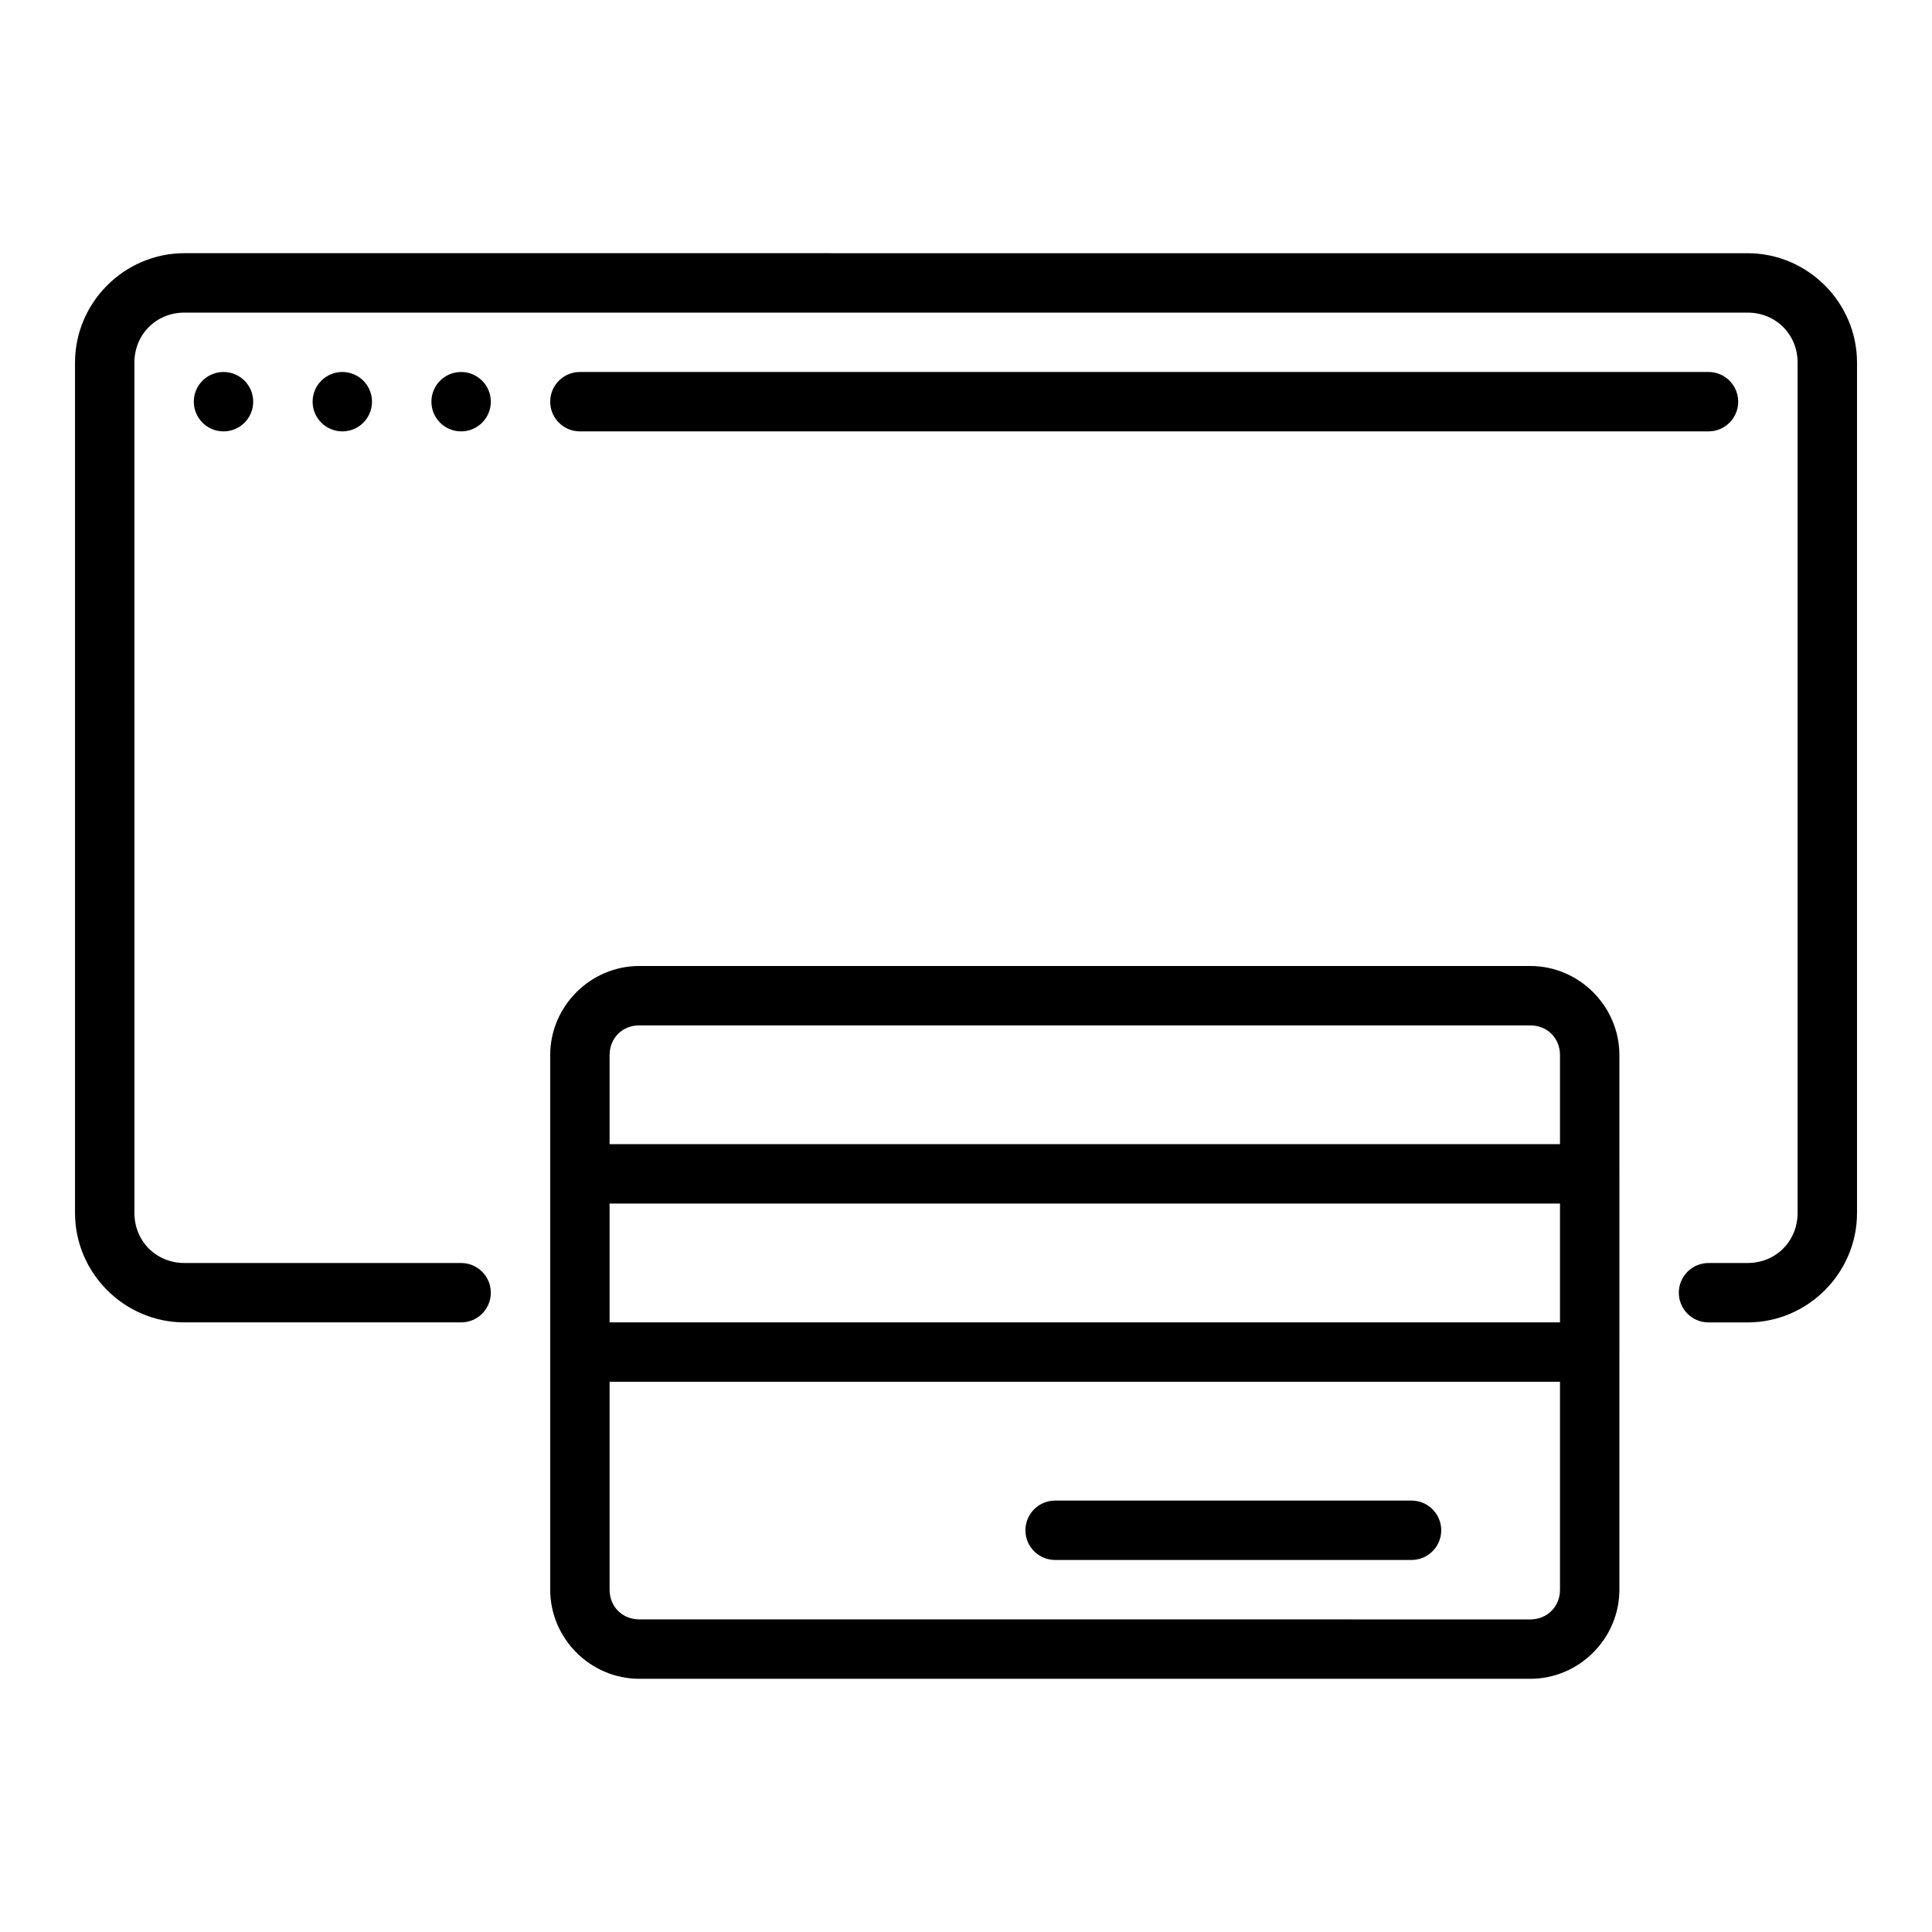 <?xml version="1.0" encoding="UTF-8"?>
<!-- Uploaded to: SVG Repo, www.svgrepo.com, Generator: SVG Repo Mixer Tools -->
<svg fill="#000000" width="800px" height="800px" version="1.1" viewBox="144 144 512 512" xmlns="http://www.w3.org/2000/svg">
 <path d="m297.68 242.58c-4.344 0-7.871 3.523-7.871 7.871s3.527 7.871 7.871 7.871h299.09c4.348 0 7.871-3.523 7.871-7.871s-3.523-7.871-7.871-7.871zm-23.613 7.871h0.004c0 4.348-3.527 7.871-7.871 7.871-4.348 0-7.871-3.523-7.871-7.871s3.523-7.871 7.871-7.871c4.344 0 7.871 3.523 7.871 7.871zm-31.484 0h0.004c0 4.348-3.523 7.871-7.871 7.871-2.086 0-4.09-0.832-5.566-2.305-1.477-1.477-2.305-3.481-2.305-5.566 0-2.09 0.828-4.09 2.305-5.566 1.477-1.477 3.481-2.305 5.566-2.305 4.348 0 7.871 3.523 7.871 7.871zm-31.484 0h0.004c0 4.348-3.523 7.871-7.871 7.871-4.348 0-7.871-3.523-7.871-7.871s3.523-7.871 7.871-7.871c4.348 0 7.871 3.523 7.871 7.871zm-18.219-39.355c-15.93 0-29 13.07-29 29v225.35c0 15.93 13.07 29 29 29h73.32v0.004c4.344 0 7.871-3.523 7.871-7.871s-3.527-7.871-7.871-7.871h-73.32c-7.481 0-13.258-5.777-13.258-13.258l-0.004-225.35c0-7.481 5.777-13.258 13.258-13.258h414.25c7.481 0 13.258 5.777 13.258 13.258v225.35c0 7.481-5.777 13.258-13.258 13.258h-10.355l0.004 0.004c-2.086 0-4.09 0.828-5.566 2.305-1.477 1.477-2.305 3.481-2.305 5.566 0 4.348 3.523 7.871 7.871 7.871h10.355c15.93 0 29-13.07 29-29v-225.35c0-15.93-13.07-29-29-29zm230.74 330.57-0.004 0.004c-2.086 0-4.086 0.828-5.562 2.305-1.477 1.477-2.309 3.477-2.309 5.562 0 4.348 3.527 7.871 7.871 7.871h94.453c4.348 0 7.871-3.523 7.871-7.871 0-2.086-0.832-4.086-2.309-5.562-1.473-1.477-3.477-2.305-5.562-2.305zm-125.94-94.449c-4.344 0-7.867 3.523-7.871 7.871v47.227c0.004 4.348 3.527 7.871 7.871 7.871h267.61c4.348 0 7.871-3.523 7.871-7.871v-47.227c0-4.348-3.523-7.871-7.871-7.871zm7.871 15.742h251.87v31.484h-251.87zm7.871-62.965c-12.945 0-23.613 10.668-23.613 23.613v141.68c0 12.945 10.668 23.613 23.613 23.613h236.12c12.945 0 23.613-10.668 23.613-23.613v-141.68c0-12.945-10.668-23.609-23.613-23.609zm0 15.742h236.12c4.496 0 7.871 3.375 7.871 7.871v141.68c0 4.496-3.375 7.871-7.871 7.871l-236.12-0.004c-4.496 0-7.871-3.375-7.871-7.871v-141.68c0-4.496 3.375-7.871 7.871-7.871z"/>
</svg>